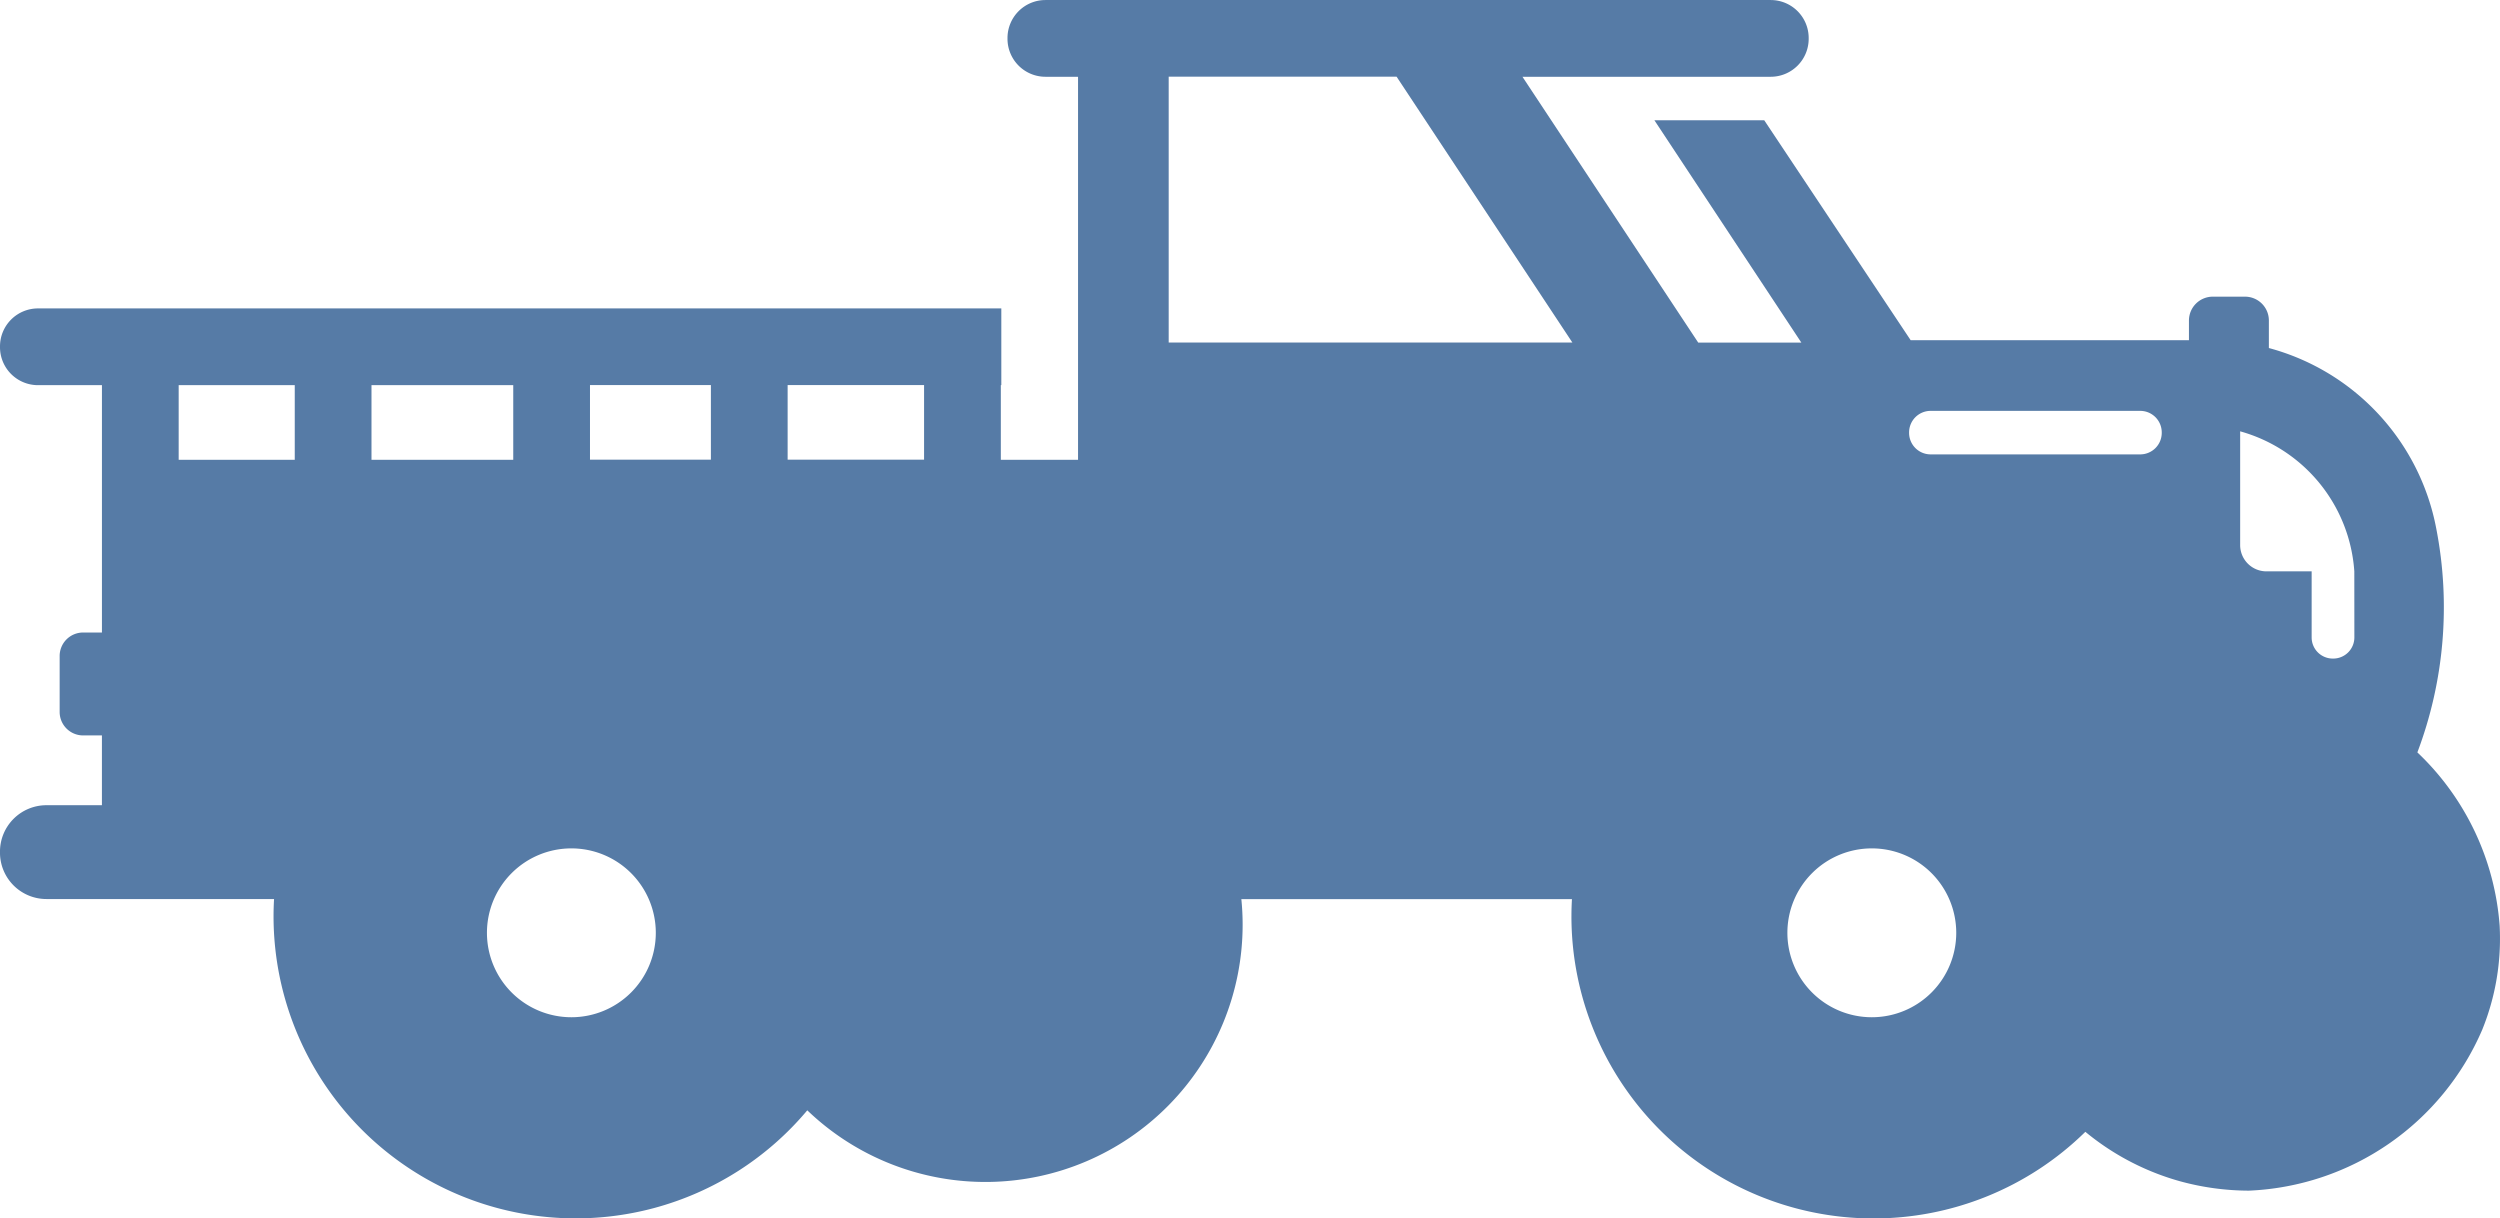 <svg xmlns="http://www.w3.org/2000/svg" width="152.177" height="74.163" viewBox="0 0 152.177 74.163">
  <g id="Group_11" data-name="Group 11" transform="translate(-872.94 -1430.88)">
    <path id="Path_41" data-name="Path 41" d="M1025.095,1487.222a16.17,16.17,0,0,0-5.008-10.543,25.013,25.013,0,0,0,1.152-13.614,14.09,14.09,0,0,0-10.191-11v-1.675a1.452,1.452,0,0,0-1.452-1.452h-1.961a1.452,1.452,0,0,0-1.452,1.452v1.2H989.245L980.33,1438.2h-6.686l8.946,13.535h-6.277l-10.7-16.182h15.111a2.312,2.312,0,0,0,2.312-2.312v-.047a2.312,2.312,0,0,0-2.312-2.312H936.579a2.312,2.312,0,0,0-2.312,2.312v.047a2.312,2.312,0,0,0,2.312,2.312h1.982v23.316h-4.7v-4.544h.03v-4.671H875.253a2.312,2.312,0,0,0-2.313,2.312v.046a2.312,2.312,0,0,0,2.313,2.313h3.892v15.057H878a1.428,1.428,0,0,0-1.429,1.429v3.407a1.429,1.429,0,0,0,1.429,1.428h1.144v4.248h-3.378a2.827,2.827,0,0,0-2.827,2.827v.057a2.827,2.827,0,0,0,2.827,2.827h13.856c-.02.343-.031.688-.031,1.037a18.393,18.393,0,0,0,32.489,11.824,15.658,15.658,0,0,0,26.5-11.3c0-.526-.027-1.045-.078-1.557h20.123c-.019.343-.03.688-.03,1.037a18.391,18.391,0,0,0,31.282,13.128,15.641,15.641,0,0,0,5.747,3.006,15.981,15.981,0,0,0,4.213.576,16.211,16.211,0,0,0,14.2-9.8A14.742,14.742,0,0,0,1025.095,1487.222Zm-134.213-28.355h-7.066v-4.544h7.066Zm4.671-4.544h8.629v4.544h-8.629ZM907.72,1492.8a5.139,5.139,0,1,1,5.139-5.139A5.139,5.139,0,0,1,907.72,1492.8Zm8.493-33.938h-7.36v-4.544h7.36Zm12.976,0h-8.305v-4.544h8.305Zm14.89-7.133v-16.182h13.872l10.7,16.182Zm42.8,41.071a5.139,5.139,0,1,1,5.139-5.139A5.139,5.139,0,0,1,986.879,1492.8Zm17.648-35.572a1.31,1.31,0,0,1-1.31,1.311H990.459a1.311,1.311,0,0,1-1.311-1.311v-.027a1.311,1.311,0,0,1,1.311-1.311h12.758a1.31,1.31,0,0,1,1.31,1.311Zm11.725,12.453a1.287,1.287,0,0,1-1.287,1.287h-.026a1.287,1.287,0,0,1-1.287-1.287v-4.022H1010.9a1.6,1.6,0,0,1-1.6-1.6v-6.924a9.518,9.518,0,0,1,6.949,8.521Z" transform="translate(0)" fill="#567ba6"/>
  </g>
</svg>
